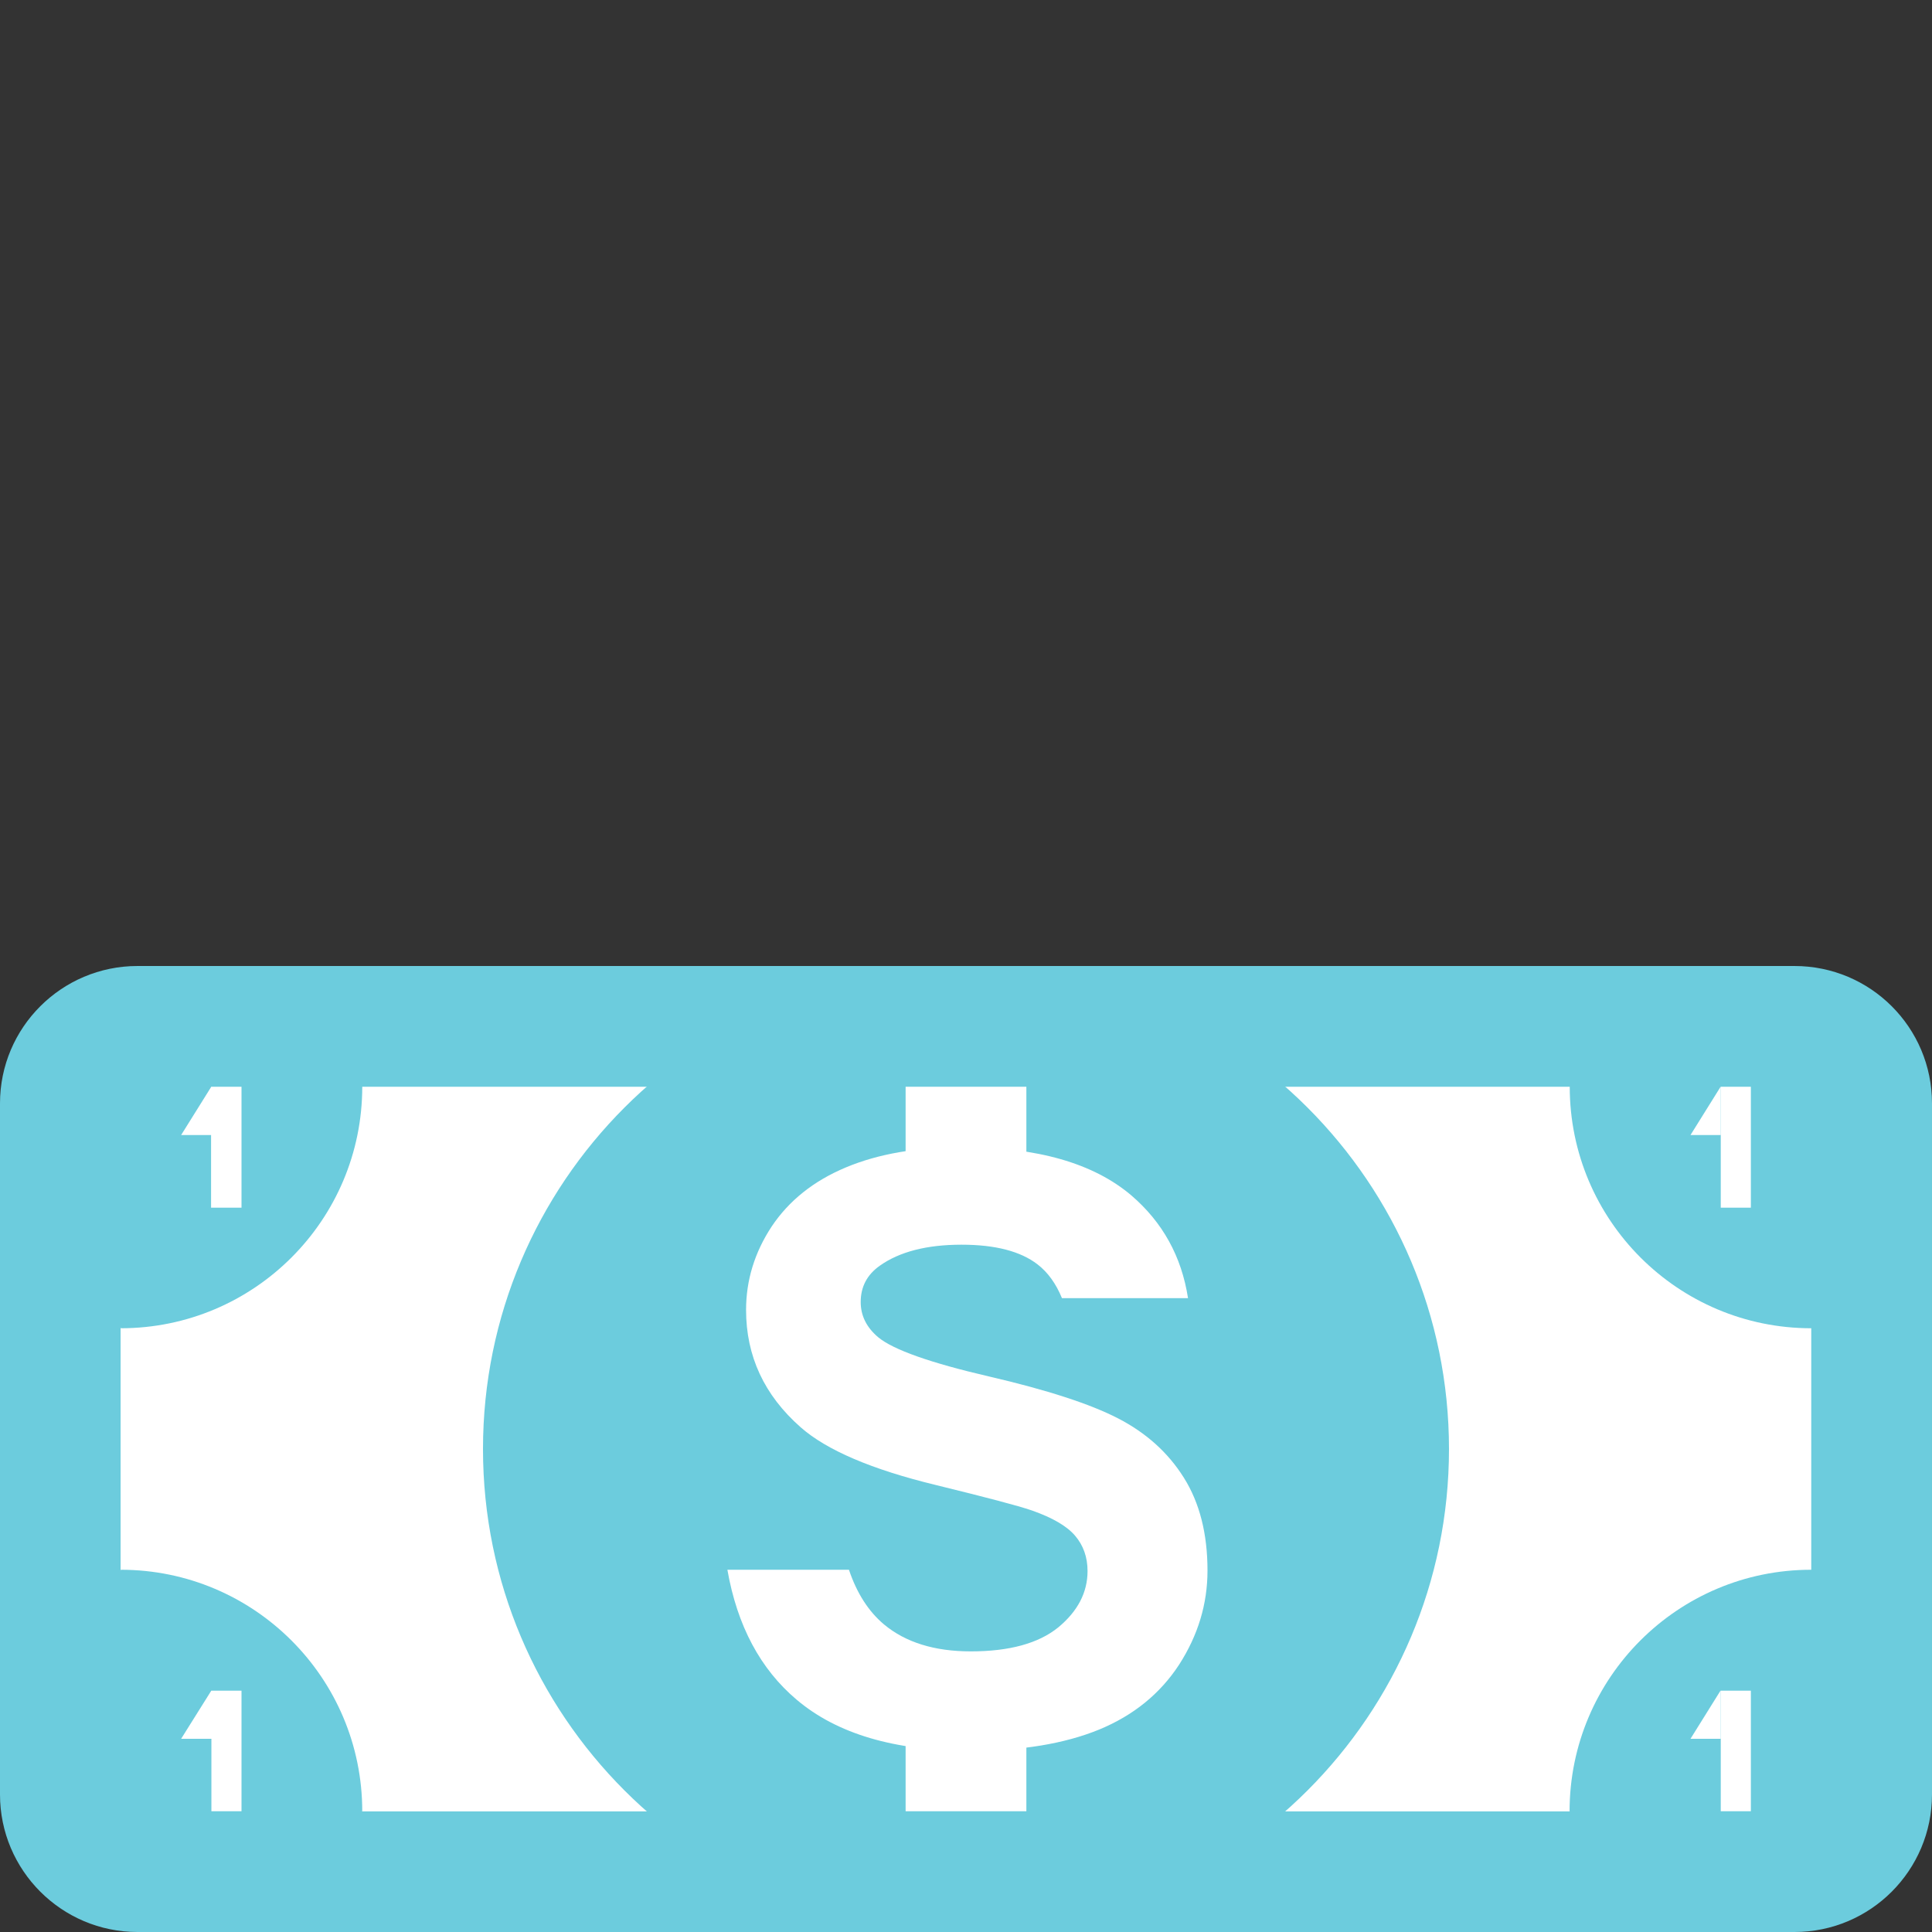 <?xml version="1.0" encoding="UTF-8"?> <svg xmlns="http://www.w3.org/2000/svg" xmlns:xlink="http://www.w3.org/1999/xlink" version="1.1" width="512" height="512" x="0" y="0" viewBox="0 0 409.6 409.6" style="enable-background:new 0 0 512 512" xml:space="preserve" fill-rule="evenodd" class=""><rect x="0" y="0" width="409.6" height="409.6" fill="#333333" stroke="none"/><g><linearGradient id="a"><stop offset="0" stop-color="#df9000"></stop><stop offset=".73" stop-color="#7f5200"></stop><stop offset=".99" stop-color="#3f2600"></stop><stop offset="1" stop-color="#3f2600"></stop></linearGradient><linearGradient id="b"><stop offset="0" stop-color="#df9000"></stop><stop offset=".792" stop-color="#7f5200"></stop><stop offset=".99" stop-color="#3f2600"></stop><stop offset="1" stop-color="#3f2600"></stop></linearGradient><linearGradient id="c"><stop offset="0" stop-color="#fff"></stop><stop offset="1"></stop></linearGradient><path fill="#6cccdd" d="M0 233.916V380.45c0 16.077 13.073 29.15 29.15 29.15h351.298c16.11 0 29.15-13.073 29.15-29.15V233.916c0-16.076-13.04-29.115-29.15-29.115H29.15C13.073 204.8 0 217.84 0 233.916z" opacity="1" data-original="#58bb26"></path><g fill="#fff"><path d="M76.526 384.034 76.8 384c0-28.262-22.937-51.2-51.2-51.2l-.033.273v-51.746l.034.274c28.262 0 51.2-22.938 51.2-51.2h255.998c0 28.262 22.937 51.2 51.2 51.2v51.2h-.035c-28.262 0-51.2 22.937-51.2 51.2l.103.033z" fill="#ffffff" opacity="1" data-original="#ffffff"></path><path d="M44.748 256.035V240.64H38.4l6.348-10.172v-.068H51.2v25.634zM44.817 384v-15.36H38.4l6.417-10.24v.034H51.2V384zM364.815 256.035V230.4h6.382v25.634zm-6.417-15.394 6.382-10.24v10.24zM364.815 384v-25.566h6.382V384zm-6.417-15.36 6.382-10.24v10.24z" fill="#ffffff" opacity="1" data-original="#ffffff"></path></g><path fill="#6cccdd" d="M204.799 204.8c56.524 0 102.399 45.876 102.399 102.4s-45.875 102.4-102.4 102.4c-56.524 0-102.399-45.875-102.399-102.4s45.875-102.4 102.4-102.4z" opacity="1" data-original="#58bb26"></path><path fill="#ffffff" d="M168.89 360.346c-7.68-6.486-12.595-15.667-14.677-27.546h25.77c1.673 4.984 4.165 8.84 7.408 11.571 4.574 3.823 10.718 5.735 18.432 5.735 8.192 0 14.37-1.707 18.534-5.086 4.13-3.413 6.212-7.407 6.212-11.947 0-2.935-.887-5.427-2.628-7.475-1.74-2.048-4.779-3.823-9.148-5.359-2.97-1.024-9.762-2.799-20.343-5.393-13.653-3.31-23.21-7.407-28.706-12.254-7.714-6.792-11.571-15.086-11.571-24.883 0-6.28 1.809-12.185 5.427-17.68 3.652-5.462 8.875-9.66 15.735-12.528 6.827-2.867 15.087-4.3 24.78-4.3 15.805 0 27.683 3.413 35.704 10.206 6.656 5.7 10.684 12.97 12.05 21.81h-26.727c-1.263-3.071-2.97-5.46-5.188-7.167-3.584-2.765-8.943-4.165-16.111-4.165-7.373 0-13.175 1.502-17.34 4.472-2.696 1.911-4.027 4.471-4.027 7.68 0 2.935 1.262 5.427 3.754 7.51 3.209 2.627 11.025 5.392 23.381 8.26 12.357 2.867 21.504 5.836 27.443 8.908 5.94 3.072 10.582 7.236 13.927 12.561 3.345 5.325 5.017 11.878 5.017 19.695 0 7.1-2.014 13.722-6.007 19.934-4.028 6.178-9.694 10.786-16.998 13.79-7.34 3.003-16.487 4.505-27.41 4.505-15.94 0-28.16-3.618-36.692-10.854z" opacity="1" data-original="#ffffff"></path><path fill="#ffffff" d="M191.999 230.4v19.218h25.6V230.4zM191.999 364.817V384h25.6v-19.183z" opacity="1" data-original="#ffffff"></path></g></svg> 